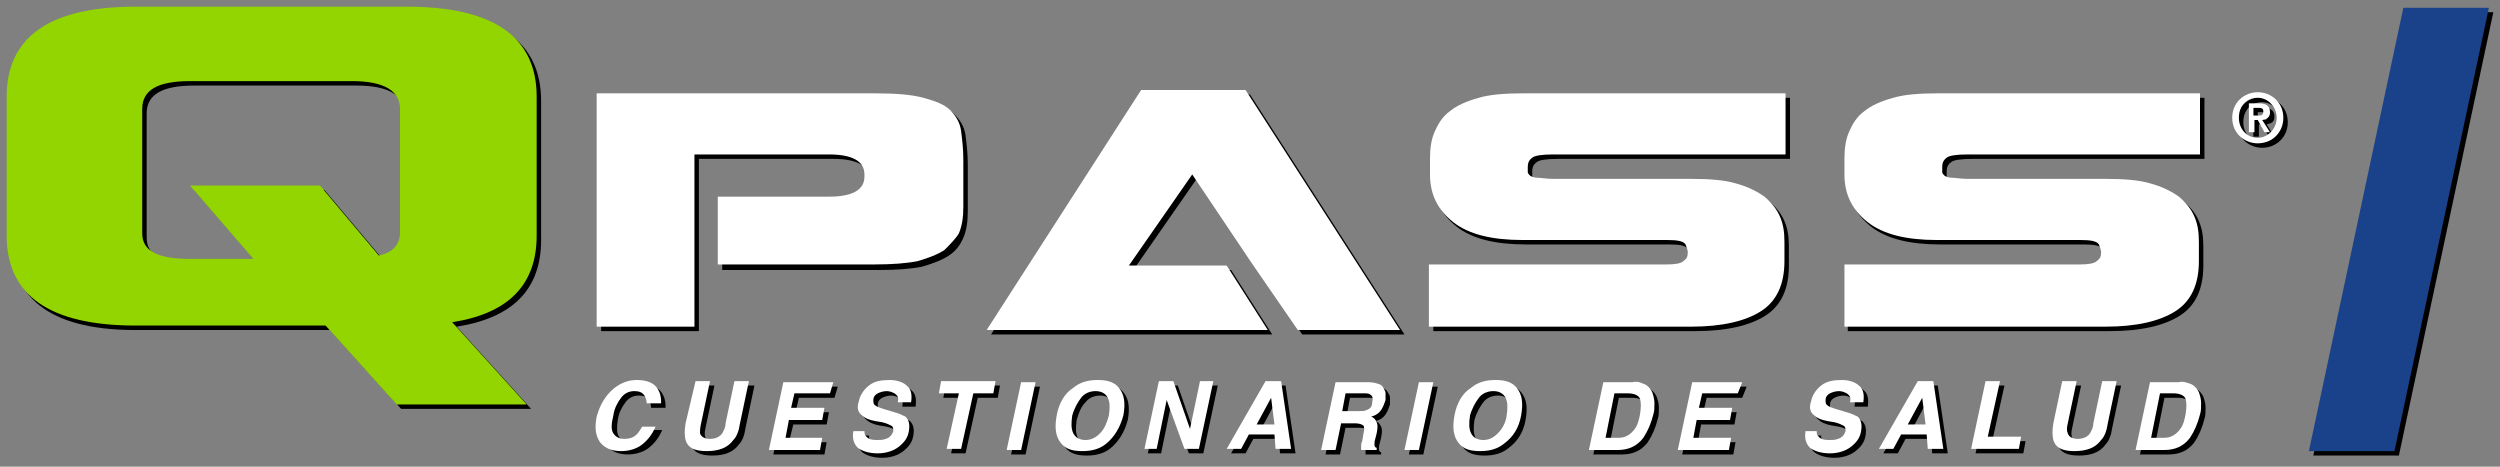 <?xml version="1.0" encoding="utf-8"?>
<!-- Generator: Adobe Illustrator 24.3.0, SVG Export Plug-In . SVG Version: 6.00 Build 0)  -->
<svg version="1.1" id="Layer_1" xmlns="http://www.w3.org/2000/svg" xmlns:xlink="http://www.w3.org/1999/xlink" x="0px" y="0px"
	 viewBox="0 0 225 42" style="enable-background:new 0 0 225 42;" xml:space="preserve">
<rect x="0" y="0" width="225" height="42" fill="#808080" stroke="none"/>
<style type="text/css">
	.st0{fill:#93D500;}
	.st1{fill:#FFFFFF;}
	.st2{fill:#1A428A;}
</style>
<g>
	<path d="M12.6,1h24.4c7.8,0,11.7,2.7,11.7,8.1v12.5c0,4.4-2.5,7-7.6,7.8l6.7,7.4H36.1l-6.4-7.1H12.6C4.9,29.8,1,27.1,1,21.6V9.1
		C1,3.7,4.9,1,12.6,1z M17.5,17.1h11.7l5.3,6.3c1.3-0.3,1.9-1,1.9-2.1V10.2c0-1.6-1.4-2.5-4.3-2.5H17.5c-2.9,0-4.3,0.8-4.3,2.5v11.2
		c0,1.6,1.4,2.3,4.3,2.3h5.7L17.5,17.1z"/>
	<path d="M65,18.1h10c2.1,0,3.2-0.6,3.2-1.8v-0.2c0-1.2-1.1-1.8-3.2-1.8H62.9v9.5v1v5h-8.8v-21h25c1.8,0,3.3,0.1,4.4,0.4
		c1.1,0.3,1.9,0.6,2.4,1.1c0.5,0.5,0.9,1.1,1,1.9c0.1,0.8,0.2,1.6,0.2,2.6v4.2c0,0.9-0.1,1.7-0.4,2.4c-0.3,0.7-0.7,1.2-1.3,1.6
		c-0.6,0.4-1.4,0.7-2.4,1c-1,0.2-2.3,0.3-3.9,0.3H65L65,18.1z"/>
	<path d="M137.5,8.8h23.6v5.5h-20.9c-1,0-1.7,0.1-1.9,0.3c-0.3,0.2-0.4,0.5-0.4,0.8c0,0.2,0,0.3,0,0.5c0,0.1,0.1,0.2,0.2,0.3
		c0.1,0.1,0.4,0.2,0.7,0.2c0.3,0,0.8,0.1,1.4,0.1h12.5c1.5,0,2.9,0.1,3.9,0.4c1.1,0.3,1.9,0.7,2.6,1.2c0.6,0.5,1.1,1.1,1.4,1.8
		c0.3,0.7,0.4,1.4,0.4,2.3v1.7c0,2.1-0.7,3.6-2.1,4.5c-1.4,0.9-3.5,1.4-6.3,1.4h-23.6v-5.6h21.2c0.8,0,1.3-0.1,1.5-0.3
		c0.3-0.2,0.4-0.4,0.4-0.8v0c0-0.2-0.1-0.4-0.2-0.7c-0.2-0.3-0.7-0.4-1.7-0.4h-12.9c-2.7,0-4.8-0.5-6.2-1.6s-2.1-2.5-2.1-4.3v-1.4
		c0-0.9,0.1-1.7,0.4-2.4c0.3-0.7,0.7-1.4,1.4-1.9c0.6-0.5,1.5-0.9,2.6-1.2C134.5,8.9,135.9,8.8,137.5,8.8z"/>
	<path d="M174.8,8.8h23.6v5.5h-20.9c-1,0-1.7,0.1-1.9,0.3c-0.3,0.2-0.4,0.5-0.4,0.8c0,0.2,0,0.3,0,0.5c0,0.1,0.1,0.2,0.2,0.3
		c0.1,0.1,0.4,0.2,0.7,0.2c0.3,0,0.8,0.1,1.4,0.1h12.5c1.5,0,2.9,0.1,3.9,0.4c1.1,0.3,1.9,0.7,2.6,1.2c0.6,0.5,1.1,1.1,1.4,1.8
		c0.3,0.7,0.4,1.4,0.4,2.3v1.7c0,2.1-0.7,3.6-2.1,4.5c-1.4,0.9-3.5,1.4-6.3,1.4h-23.6v-5.6h21.2c0.8,0,1.3-0.1,1.5-0.3
		c0.3-0.2,0.4-0.4,0.4-0.8v0c0-0.2-0.1-0.4-0.2-0.7c-0.2-0.3-0.7-0.4-1.7-0.4h-12.9c-2.7,0-4.8-0.5-6.2-1.6
		c-1.4-1.1-2.1-2.5-2.1-4.3v-1.4c0-0.9,0.1-1.7,0.4-2.4c0.3-0.7,0.7-1.4,1.4-1.9c0.6-0.5,1.5-0.9,2.6-1.2
		C171.8,8.9,173.2,8.8,174.8,8.8z"/>
	<g>
		<path d="M203.6,8.7c1.2,0,2.3,0.9,2.3,2.3c0,1.4-1.1,2.3-2.3,2.3c-1.2,0-2.3-0.9-2.3-2.3C201.3,9.6,202.4,8.7,203.6,8.7z
			 M203.6,12.8c0.9,0,1.7-0.8,1.7-1.8c0-1-0.8-1.8-1.7-1.8c-1,0-1.7,0.7-1.7,1.8C201.9,12,202.6,12.8,203.6,12.8z M202.7,9.7h1
			c0.6,0,1,0.2,1,0.8c0,0.5-0.3,0.6-0.7,0.7l0.7,1.1h-0.5l-0.6-1.1h-0.3v1.1h-0.5V9.7z M203.2,10.8h0.4c0.3,0,0.5,0,0.5-0.4
			c0-0.3-0.3-0.3-0.5-0.3h-0.4V10.8z"/>
	</g>
	<g>
		<path d="M110.8,24.3H102l5.7-8.2l5.3,7.9l4.2,6.1h9.2L112.5,8.5H103L89.2,30.1h18.6h6.7L110.8,24.3z"/>
	</g>
	<g>
		<path d="M55.6,35.4c0.6-0.5,1.3-0.8,2.1-0.8c1,0,1.7,0.3,2,1c0.2,0.4,0.2,0.8,0.2,1.1h-1.3c0-0.3-0.1-0.5-0.2-0.7
			c-0.2-0.3-0.5-0.4-0.9-0.4c-0.5,0-0.9,0.2-1.2,0.6c-0.3,0.4-0.6,0.9-0.7,1.6c-0.1,0.7-0.1,1.2,0.1,1.5c0.2,0.3,0.5,0.5,1,0.5
			c0.4,0,0.8-0.1,1.1-0.4c0.2-0.2,0.3-0.4,0.5-0.7h1.3c-0.3,0.7-0.7,1.2-1.2,1.6c-0.5,0.4-1.2,0.6-1.9,0.6c-0.9,0-1.5-0.3-1.9-0.8
			c-0.4-0.6-0.5-1.3-0.3-2.3C54.4,36.8,54.9,36,55.6,35.4z"/>
		<path d="M63,34.7h1.3l-0.8,3.8c-0.1,0.4-0.1,0.7,0,0.9c0.1,0.3,0.4,0.5,0.9,0.5c0.5,0,0.9-0.2,1.1-0.5c0.1-0.2,0.3-0.5,0.3-0.9
			l0.8-3.8h1.3l-0.8,3.8c-0.1,0.7-0.3,1.2-0.6,1.5c-0.5,0.7-1.3,1-2.4,1s-1.7-0.3-1.9-1c-0.1-0.4-0.1-0.9,0-1.5L63,34.7z"/>
		<path d="M75.1,35.8h-3.2l-0.3,1.3h3l-0.2,1.1h-3L71,39.8h3.4l-0.2,1.1h-4.6l1.3-6.1h4.5L75.1,35.8z"/>
		<path d="M78.2,39c0,0.3,0,0.5,0.1,0.6c0.2,0.3,0.5,0.4,1,0.4c0.3,0,0.6,0,0.8-0.1c0.4-0.1,0.6-0.4,0.7-0.7c0-0.2,0-0.4-0.2-0.5
			c-0.2-0.1-0.4-0.2-0.8-0.3l-0.6-0.1c-0.6-0.1-1-0.3-1.2-0.5c-0.4-0.3-0.5-0.7-0.3-1.3c0.1-0.5,0.4-1,0.9-1.4
			c0.5-0.4,1.1-0.5,1.9-0.5c0.6,0,1.2,0.2,1.5,0.5c0.4,0.3,0.5,0.8,0.4,1.5h-1.2c0.1-0.4,0-0.6-0.3-0.8c-0.2-0.1-0.4-0.2-0.7-0.2
			c-0.3,0-0.6,0.1-0.8,0.2c-0.2,0.1-0.4,0.3-0.4,0.6c0,0.2,0,0.4,0.2,0.5c0.1,0.1,0.4,0.2,0.7,0.3l1,0.3c0.4,0.1,0.8,0.3,1,0.4
			c0.3,0.3,0.4,0.7,0.3,1.3c-0.1,0.6-0.4,1-0.9,1.4c-0.5,0.4-1.2,0.6-1.9,0.6c-0.8,0-1.4-0.2-1.8-0.5c-0.4-0.4-0.5-0.9-0.4-1.5H78.2
			z"/>
		<path d="M90,34.7l-0.2,1.1h-1.8l-1.1,5h-1.3l1.1-5h-1.8l0.2-1.1H90z"/>
		<path d="M92.3,40.9H91l1.3-6.1h1.3L92.3,40.9z"/>
		<path d="M100,40.3c-0.6,0.5-1.3,0.7-2.2,0.7s-1.5-0.2-1.9-0.7c-0.5-0.6-0.6-1.4-0.4-2.5c0.2-1.1,0.7-2,1.5-2.5
			c0.6-0.5,1.3-0.7,2.2-0.7c0.9,0,1.5,0.2,1.9,0.7c0.5,0.6,0.6,1.4,0.4,2.5C101.2,38.9,100.7,39.7,100,40.3z M100.2,37.8
			c0.1-0.7,0.1-1.2-0.1-1.6c-0.2-0.4-0.6-0.6-1.1-0.6c-0.5,0-1,0.2-1.3,0.6c-0.4,0.4-0.6,0.9-0.8,1.6c-0.1,0.7-0.1,1.2,0.1,1.6
			c0.2,0.4,0.6,0.6,1.1,0.6c0.5,0,0.9-0.2,1.3-0.6C99.8,39,100,38.5,100.2,37.8z"/>
		<path d="M104.7,34.7h1.3l1.5,4.3l0.9-4.3h1.2l-1.3,6.1h-1.3l-1.6-4.4l-0.9,4.4h-1.2L104.7,34.7z"/>
		<path d="M114.3,34.7h1.4l0.9,6.1h-1.4l-0.1-1.3h-2.3l-0.7,1.3h-1.3L114.3,34.7z M113.5,38.6h1.6l-0.3-2.4L113.5,38.6z"/>
		<path d="M124.9,35.3c0.1,0.2,0.2,0.3,0.2,0.5c0,0.2,0,0.4,0,0.6c-0.1,0.3-0.2,0.6-0.4,0.9c-0.2,0.3-0.5,0.5-0.9,0.6
			c0.3,0.1,0.4,0.3,0.5,0.5c0.1,0.2,0.1,0.5,0,1l-0.1,0.4c-0.1,0.3-0.1,0.5-0.1,0.6c0,0.2,0.1,0.3,0.2,0.3l0,0.2h-1.4
			c0-0.1,0-0.2,0-0.3c0-0.2,0-0.3,0.1-0.5l0.1-0.6c0.1-0.4,0.1-0.7,0-0.8c-0.1-0.1-0.4-0.2-0.7-0.2h-1.3l-0.5,2.4h-1.3l1.3-6.1h3
			c0.4,0,0.7,0.1,1,0.2C124.6,35,124.8,35.1,124.9,35.3z M121.5,35.8l-0.3,1.6h1.5c0.3,0,0.5,0,0.7-0.1c0.3-0.1,0.5-0.3,0.5-0.7
			c0.1-0.4,0-0.6-0.2-0.7c-0.1-0.1-0.3-0.1-0.6-0.1H121.5z"/>
		<path d="M128.1,40.9h-1.3l1.3-6.1h1.3L128.1,40.9z"/>
		<path d="M135.8,40.3c-0.6,0.5-1.3,0.7-2.2,0.7s-1.5-0.2-1.9-0.7c-0.5-0.6-0.6-1.4-0.4-2.5c0.2-1.1,0.7-2,1.5-2.5
			c0.6-0.5,1.3-0.7,2.2-0.7c0.9,0,1.5,0.2,1.9,0.7c0.5,0.6,0.6,1.4,0.4,2.5C137.1,38.9,136.6,39.7,135.8,40.3z M136,37.8
			c0.1-0.7,0.1-1.2-0.1-1.6c-0.2-0.4-0.6-0.6-1.1-0.6c-0.5,0-1,0.2-1.3,0.6s-0.6,0.9-0.8,1.6c-0.1,0.7-0.1,1.2,0.1,1.6
			c0.2,0.4,0.6,0.6,1.1,0.6c0.5,0,0.9-0.2,1.3-0.6C135.6,39,135.9,38.5,136,37.8z"/>
		<path d="M148.2,34.9c0.4,0.1,0.7,0.4,0.9,0.8c0.1,0.3,0.2,0.6,0.2,1c0,0.4,0,0.7-0.1,1c-0.2,0.8-0.5,1.5-0.9,2.1
			c-0.6,0.8-1.4,1.1-2.3,1.1h-2.6l1.3-6.1h2.6C147.7,34.7,148,34.8,148.2,34.9z M145.7,35.8l-0.8,4h1.2c0.6,0,1.1-0.3,1.5-0.9
			c0.2-0.3,0.3-0.7,0.4-1.2c0.1-0.6,0.1-1.1,0-1.4c-0.1-0.3-0.5-0.5-1.1-0.5H145.7z"/>
		<path d="M156.8,35.8h-3.2l-0.3,1.3h3l-0.2,1.1h-3l-0.3,1.6h3.4l-0.2,1.1h-4.6l1.3-6.1h4.5L156.8,35.8z"/>
		<path d="M163.9,39c0,0.3,0,0.5,0.1,0.6c0.2,0.3,0.5,0.4,1,0.4c0.3,0,0.6,0,0.8-0.1c0.4-0.1,0.6-0.4,0.7-0.7c0-0.2,0-0.4-0.2-0.5
			c-0.2-0.1-0.4-0.2-0.8-0.3l-0.6-0.1c-0.6-0.1-1-0.3-1.2-0.5c-0.4-0.3-0.5-0.7-0.3-1.3c0.1-0.5,0.4-1,0.9-1.4
			c0.5-0.4,1.1-0.5,1.9-0.5c0.6,0,1.2,0.2,1.5,0.5c0.4,0.3,0.5,0.8,0.4,1.5h-1.2c0.1-0.4,0-0.6-0.3-0.8c-0.2-0.1-0.4-0.2-0.7-0.2
			c-0.3,0-0.6,0.1-0.8,0.2c-0.2,0.1-0.4,0.3-0.4,0.6c0,0.2,0,0.4,0.2,0.5c0.1,0.1,0.4,0.2,0.7,0.3l1,0.3c0.4,0.1,0.8,0.3,1,0.4
			c0.3,0.3,0.4,0.7,0.3,1.3c-0.1,0.6-0.4,1-0.9,1.4c-0.5,0.4-1.2,0.6-1.9,0.6c-0.8,0-1.4-0.2-1.8-0.5s-0.5-0.9-0.4-1.5H163.9z"/>
		<path d="M173,34.7h1.4l0.9,6.1h-1.4l-0.1-1.3h-2.3l-0.7,1.3h-1.3L173,34.7z M172.1,38.6h1.6l-0.3-2.4L172.1,38.6z"/>
		<path d="M179.1,34.7h1.3l-1.1,5h3l-0.2,1.1h-4.3L179.1,34.7z"/>
		<path d="M186,34.7h1.3l-0.8,3.8c-0.1,0.4-0.1,0.7,0,0.9c0.1,0.3,0.4,0.5,0.9,0.5c0.5,0,0.9-0.2,1.1-0.5c0.1-0.2,0.3-0.5,0.3-0.9
			l0.8-3.8h1.3l-0.8,3.8c-0.1,0.7-0.3,1.2-0.6,1.5c-0.5,0.7-1.3,1-2.4,1c-1.1,0-1.7-0.3-1.9-1c-0.1-0.4-0.1-0.9,0-1.5L186,34.7z"/>
		<path d="M197.4,34.9c0.4,0.1,0.7,0.4,0.9,0.8c0.1,0.3,0.2,0.6,0.2,1c0,0.4,0,0.7-0.1,1c-0.2,0.8-0.5,1.5-0.9,2.1
			c-0.6,0.8-1.4,1.1-2.3,1.1h-2.6l1.3-6.1h2.6C196.8,34.7,197.1,34.8,197.4,34.9z M194.8,35.8l-0.8,4h1.2c0.6,0,1.1-0.3,1.5-0.9
			c0.2-0.3,0.3-0.7,0.4-1.2c0.1-0.6,0.1-1.1,0-1.4c-0.1-0.3-0.5-0.5-1.1-0.5H194.8z"/>
	</g>
	<g>
		<path d="M215.9,41h-7.7l8.5-39.9h7.7L215.9,41z"/>
	</g>
</g>
<g>
	<path class="st0" d="M12.2,0.6h24.4c7.8,0,11.7,2.7,11.7,8.1v12.5c0,4.4-2.5,7-7.6,7.8l6.7,7.4H35.7l-6.4-7.1H12.2
		c-7.7,0-11.6-2.7-11.6-8.1V8.7C0.6,3.3,4.5,0.6,12.2,0.6z M17.1,16.7h11.7l5.3,6.3c1.3-0.3,1.9-1,1.9-2.1V9.8
		c0-1.6-1.4-2.5-4.3-2.5H17.1c-2.9,0-4.3,0.8-4.3,2.5V21c0,1.6,1.4,2.3,4.3,2.3h5.7L17.1,16.7z"/>
	<path class="st1" d="M64.6,17.7h10c2.1,0,3.2-0.6,3.2-1.8v-0.2c0-1.2-1.1-1.8-3.2-1.8H62.5v9.5v1v5h-8.8v-21h25
		c1.8,0,3.3,0.1,4.4,0.4c1.1,0.3,1.9,0.6,2.4,1.1c0.5,0.5,0.9,1.1,1,1.9c0.1,0.8,0.2,1.6,0.2,2.6v4.2c0,0.9-0.1,1.7-0.4,2.4
		C86,21.5,85.5,22,85,22.5c-0.6,0.4-1.4,0.7-2.4,1c-1,0.2-2.3,0.3-3.9,0.3H64.6L64.6,17.7z"/>
	<path class="st1" d="M137.1,8.4h23.6v5.5h-20.9c-1,0-1.7,0.1-1.9,0.3c-0.3,0.2-0.4,0.5-0.4,0.8c0,0.2,0,0.3,0,0.5
		c0,0.1,0.1,0.2,0.2,0.3c0.1,0.1,0.4,0.2,0.7,0.2c0.3,0,0.8,0.1,1.4,0.1h12.5c1.5,0,2.9,0.1,3.9,0.4c1.1,0.3,1.9,0.7,2.6,1.2
		c0.6,0.5,1.1,1.1,1.4,1.8c0.3,0.7,0.4,1.4,0.4,2.3v1.7c0,2.1-0.7,3.6-2.1,4.5c-1.4,0.9-3.5,1.4-6.3,1.4h-23.6v-5.6H150
		c0.8,0,1.3-0.1,1.5-0.3c0.3-0.2,0.4-0.4,0.4-0.8v0c0-0.2-0.1-0.4-0.2-0.7c-0.2-0.3-0.7-0.4-1.7-0.4H137c-2.7,0-4.8-0.5-6.2-1.6
		s-2.1-2.5-2.1-4.3v-1.4c0-0.9,0.1-1.7,0.4-2.4c0.3-0.7,0.7-1.4,1.4-1.9c0.6-0.5,1.5-0.9,2.6-1.2C134.1,8.5,135.5,8.4,137.1,8.4z"/>
	<path class="st1" d="M174.4,8.4H198v5.5h-20.9c-1,0-1.7,0.1-1.9,0.3c-0.3,0.2-0.4,0.5-0.4,0.8c0,0.2,0,0.3,0,0.5
		c0,0.1,0.1,0.2,0.2,0.3c0.1,0.1,0.4,0.2,0.7,0.2c0.3,0,0.8,0.1,1.4,0.1h12.5c1.5,0,2.9,0.1,3.9,0.4c1.1,0.3,1.9,0.7,2.6,1.2
		c0.6,0.5,1.1,1.1,1.4,1.8c0.3,0.7,0.4,1.4,0.4,2.3v1.7c0,2.1-0.7,3.6-2.1,4.5c-1.4,0.9-3.5,1.4-6.3,1.4H166v-5.6h21.2
		c0.8,0,1.3-0.1,1.5-0.3c0.3-0.2,0.4-0.4,0.4-0.8v0c0-0.2-0.1-0.4-0.2-0.7c-0.2-0.3-0.7-0.4-1.7-0.4h-12.9c-2.7,0-4.8-0.5-6.2-1.6
		s-2.1-2.5-2.1-4.3v-1.4c0-0.9,0.1-1.7,0.4-2.4c0.3-0.7,0.7-1.4,1.4-1.9c0.6-0.5,1.5-0.9,2.6-1.2C171.4,8.5,172.8,8.4,174.4,8.4z"/>
	<g>
		<path class="st1" d="M203.2,8.3c1.2,0,2.3,0.9,2.3,2.3c0,1.4-1.1,2.3-2.3,2.3s-2.3-0.9-2.3-2.3C200.9,9.2,202,8.3,203.2,8.3z
			 M203.2,12.4c0.9,0,1.7-0.8,1.7-1.8c0-1-0.8-1.8-1.7-1.8c-1,0-1.7,0.7-1.7,1.8C201.5,11.6,202.2,12.4,203.2,12.4z M202.3,9.3h1
			c0.6,0,1,0.2,1,0.8c0,0.5-0.3,0.6-0.7,0.7l0.7,1.1h-0.5l-0.6-1.1h-0.3v1.1h-0.5V9.3z M202.8,10.4h0.4c0.3,0,0.5,0,0.5-0.4
			c0-0.3-0.3-0.3-0.5-0.3h-0.4V10.4z"/>
	</g>
	<g>
		<path class="st1" d="M110.4,23.9h-8.8l5.7-8.2l5.3,7.9l4.2,6.1h9.2L112.1,8.1h-9.4L88.8,29.7h18.6h6.7L110.4,23.9z"/>
	</g>
	<g>
		<path class="st1" d="M55.2,35c0.6-0.5,1.3-0.8,2.1-0.8c1,0,1.7,0.3,2,1c0.2,0.4,0.2,0.8,0.2,1.1h-1.3c0-0.3-0.1-0.5-0.2-0.7
			c-0.2-0.3-0.5-0.4-0.9-0.4c-0.5,0-0.9,0.2-1.2,0.6c-0.3,0.4-0.6,0.9-0.7,1.6C55,38.2,55,38.7,55.2,39c0.2,0.3,0.5,0.5,1,0.5
			c0.4,0,0.8-0.1,1.1-0.4c0.2-0.2,0.3-0.4,0.5-0.7H59c-0.3,0.7-0.7,1.2-1.2,1.6c-0.5,0.4-1.2,0.6-1.9,0.6c-0.9,0-1.5-0.3-1.9-0.8
			c-0.4-0.6-0.5-1.3-0.3-2.3C54,36.4,54.5,35.6,55.2,35z"/>
		<path class="st1" d="M62.6,34.3h1.3l-0.8,3.8C63,38.5,63,38.8,63,39c0.1,0.3,0.4,0.5,0.9,0.5c0.5,0,0.9-0.2,1.1-0.5
			c0.1-0.2,0.3-0.5,0.3-0.9l0.8-3.8h1.3l-0.8,3.8c-0.1,0.7-0.3,1.2-0.6,1.5c-0.5,0.7-1.3,1-2.4,1s-1.7-0.3-1.9-1
			c-0.1-0.4-0.1-0.9,0-1.5L62.6,34.3z"/>
		<path class="st1" d="M74.7,35.4h-3.2l-0.3,1.3h3l-0.2,1.1h-3l-0.3,1.6H74l-0.2,1.1h-4.6l1.3-6.1h4.5L74.7,35.4z"/>
		<path class="st1" d="M77.8,38.6c0,0.3,0,0.5,0.1,0.6c0.2,0.3,0.5,0.4,1,0.4c0.3,0,0.6,0,0.8-0.1c0.4-0.1,0.6-0.4,0.7-0.7
			c0-0.2,0-0.4-0.2-0.5c-0.2-0.1-0.4-0.2-0.8-0.3l-0.6-0.1c-0.6-0.1-1-0.3-1.2-0.5c-0.4-0.3-0.5-0.7-0.3-1.3c0.1-0.5,0.4-1,0.9-1.4
			c0.5-0.4,1.1-0.5,1.9-0.5c0.6,0,1.2,0.2,1.5,0.5c0.4,0.3,0.5,0.8,0.4,1.5h-1.2c0.1-0.4,0-0.6-0.3-0.8c-0.2-0.1-0.4-0.2-0.7-0.2
			c-0.3,0-0.6,0.1-0.8,0.2c-0.2,0.1-0.4,0.3-0.4,0.6c0,0.2,0,0.4,0.2,0.5c0.1,0.1,0.4,0.2,0.7,0.3l1,0.3c0.4,0.1,0.8,0.3,1,0.4
			c0.3,0.3,0.4,0.7,0.3,1.3c-0.1,0.6-0.4,1-0.9,1.4c-0.5,0.4-1.2,0.6-1.9,0.6c-0.8,0-1.4-0.2-1.8-0.5c-0.4-0.4-0.5-0.9-0.4-1.5H77.8
			z"/>
		<path class="st1" d="M89.6,34.3l-0.2,1.1h-1.8l-1.1,5h-1.3l1.1-5h-1.8l0.2-1.1H89.6z"/>
		<path class="st1" d="M91.9,40.5h-1.3l1.3-6.1h1.3L91.9,40.5z"/>
		<path class="st1" d="M99.6,39.9c-0.6,0.5-1.3,0.7-2.2,0.7c-0.9,0-1.5-0.2-1.9-0.7c-0.5-0.6-0.6-1.4-0.4-2.5c0.2-1.1,0.7-2,1.5-2.5
			c0.6-0.5,1.3-0.7,2.2-0.7c0.9,0,1.5,0.2,1.9,0.7c0.5,0.6,0.6,1.4,0.4,2.5C100.8,38.5,100.3,39.3,99.6,39.9z M99.8,37.4
			c0.1-0.7,0.1-1.2-0.1-1.6c-0.2-0.4-0.6-0.6-1.1-0.6c-0.5,0-1,0.2-1.3,0.6s-0.6,0.9-0.8,1.6c-0.1,0.7-0.1,1.2,0.1,1.6
			c0.2,0.4,0.6,0.6,1.1,0.6c0.5,0,0.9-0.2,1.3-0.6C99.4,38.6,99.6,38.1,99.8,37.4z"/>
		<path class="st1" d="M104.3,34.3h1.3l1.5,4.3l0.9-4.3h1.2l-1.3,6.1h-1.3l-1.6-4.4l-0.9,4.4H103L104.3,34.3z"/>
		<path class="st1" d="M113.9,34.3h1.4l0.9,6.1h-1.4l-0.1-1.3h-2.3l-0.7,1.3h-1.3L113.9,34.3z M113.1,38.2h1.6l-0.3-2.4L113.1,38.2z
			"/>
		<path class="st1" d="M124.5,34.9c0.1,0.2,0.2,0.3,0.2,0.5s0,0.4,0,0.6c-0.1,0.3-0.2,0.6-0.4,0.9c-0.2,0.3-0.5,0.5-0.9,0.6
			c0.3,0.1,0.4,0.3,0.5,0.5c0.1,0.2,0.1,0.5,0,1l-0.1,0.4c-0.1,0.3-0.1,0.5-0.1,0.6c0,0.2,0.1,0.3,0.2,0.3l0,0.2h-1.4
			c0-0.1,0-0.2,0-0.3c0-0.2,0-0.3,0.1-0.5l0.1-0.6c0.1-0.4,0.1-0.7,0-0.8c-0.1-0.1-0.4-0.2-0.7-0.2h-1.3l-0.5,2.4h-1.3l1.3-6.1h3
			c0.4,0,0.7,0.1,1,0.2C124.2,34.6,124.4,34.7,124.5,34.9z M121.1,35.4l-0.3,1.6h1.5c0.3,0,0.5,0,0.7-0.1c0.3-0.1,0.5-0.3,0.5-0.7
			c0.1-0.4,0-0.6-0.2-0.7c-0.1-0.1-0.3-0.1-0.6-0.1H121.1z"/>
		<path class="st1" d="M127.7,40.5h-1.3l1.3-6.1h1.3L127.7,40.5z"/>
		<path class="st1" d="M135.4,39.9c-0.6,0.5-1.3,0.7-2.2,0.7s-1.5-0.2-1.9-0.7c-0.5-0.6-0.6-1.4-0.4-2.5c0.2-1.1,0.7-2,1.5-2.5
			c0.6-0.5,1.3-0.7,2.2-0.7c0.9,0,1.5,0.2,1.9,0.7c0.5,0.6,0.6,1.4,0.4,2.5C136.7,38.5,136.2,39.3,135.4,39.9z M135.6,37.4
			c0.1-0.7,0.1-1.2-0.1-1.6c-0.2-0.4-0.6-0.6-1.1-0.6c-0.5,0-1,0.2-1.3,0.6s-0.6,0.9-0.8,1.6c-0.1,0.7-0.1,1.2,0.1,1.6
			c0.2,0.4,0.6,0.6,1.1,0.6c0.5,0,0.9-0.2,1.3-0.6C135.2,38.6,135.5,38.1,135.6,37.4z"/>
		<path class="st1" d="M147.8,34.5c0.4,0.1,0.7,0.4,0.9,0.8c0.1,0.3,0.2,0.6,0.2,1c0,0.4,0,0.7-0.1,1c-0.2,0.8-0.5,1.5-0.9,2.1
			c-0.6,0.8-1.4,1.1-2.3,1.1H143l1.3-6.1h2.6C147.3,34.3,147.6,34.4,147.8,34.5z M145.3,35.4l-0.8,4h1.2c0.6,0,1.1-0.3,1.5-0.9
			c0.2-0.3,0.3-0.7,0.4-1.2c0.1-0.6,0.1-1.1,0-1.4s-0.5-0.5-1.1-0.5H145.3z"/>
		<path class="st1" d="M156.4,35.4h-3.2l-0.3,1.3h3l-0.2,1.1h-3l-0.3,1.6h3.4l-0.2,1.1h-4.6l1.3-6.1h4.5L156.4,35.4z"/>
		<path class="st1" d="M163.5,38.6c0,0.3,0,0.5,0.1,0.6c0.2,0.3,0.5,0.4,1,0.4c0.3,0,0.6,0,0.8-0.1c0.4-0.1,0.6-0.4,0.7-0.7
			c0-0.2,0-0.4-0.2-0.5c-0.2-0.1-0.4-0.2-0.8-0.3l-0.6-0.1c-0.6-0.1-1-0.3-1.2-0.5c-0.4-0.3-0.5-0.7-0.3-1.3c0.1-0.5,0.4-1,0.9-1.4
			c0.5-0.4,1.1-0.5,1.9-0.5c0.6,0,1.2,0.2,1.5,0.5c0.4,0.3,0.5,0.8,0.4,1.5h-1.2c0.1-0.4,0-0.6-0.3-0.8c-0.2-0.1-0.4-0.2-0.7-0.2
			c-0.3,0-0.6,0.1-0.8,0.2c-0.2,0.1-0.4,0.3-0.4,0.6c0,0.2,0,0.4,0.2,0.5c0.1,0.1,0.4,0.2,0.7,0.3l1,0.3c0.4,0.1,0.8,0.3,1,0.4
			c0.3,0.3,0.4,0.7,0.3,1.3c-0.1,0.6-0.4,1-0.9,1.4c-0.5,0.4-1.2,0.6-1.9,0.6c-0.8,0-1.4-0.2-1.8-0.5c-0.4-0.4-0.5-0.9-0.4-1.5
			H163.5z"/>
		<path class="st1" d="M172.6,34.3h1.4l0.9,6.1h-1.4l-0.1-1.3h-2.3l-0.7,1.3h-1.3L172.6,34.3z M171.7,38.2h1.6l-0.3-2.4L171.7,38.2z
			"/>
		<path class="st1" d="M178.7,34.3h1.3l-1.1,5h3l-0.2,1.1h-4.3L178.7,34.3z"/>
		<path class="st1" d="M185.6,34.3h1.3l-0.8,3.8c-0.1,0.4-0.1,0.7,0,0.9c0.1,0.3,0.4,0.5,0.9,0.5c0.5,0,0.9-0.2,1.1-0.5
			c0.1-0.2,0.3-0.5,0.3-0.9l0.8-3.8h1.3l-0.8,3.8c-0.1,0.7-0.3,1.2-0.6,1.5c-0.5,0.7-1.3,1-2.4,1c-1.1,0-1.7-0.3-1.9-1
			c-0.1-0.4-0.1-0.9,0-1.5L185.6,34.3z"/>
		<path class="st1" d="M197,34.5c0.4,0.1,0.7,0.4,0.9,0.8c0.1,0.3,0.2,0.6,0.2,1c0,0.4,0,0.7-0.1,1c-0.2,0.8-0.5,1.5-0.9,2.1
			c-0.6,0.8-1.4,1.1-2.3,1.1h-2.6l1.3-6.1h2.6C196.4,34.3,196.7,34.4,197,34.5z M194.4,35.4l-0.8,4h1.2c0.6,0,1.1-0.3,1.5-0.9
			c0.2-0.3,0.3-0.7,0.4-1.2c0.1-0.6,0.1-1.1,0-1.4s-0.5-0.5-1.1-0.5H194.4z"/>
	</g>
	<g>
		<path class="st2" d="M215.5,40.6h-7.7l8.5-39.9h7.7L215.5,40.6z"/>
	</g>
</g>
</svg>
